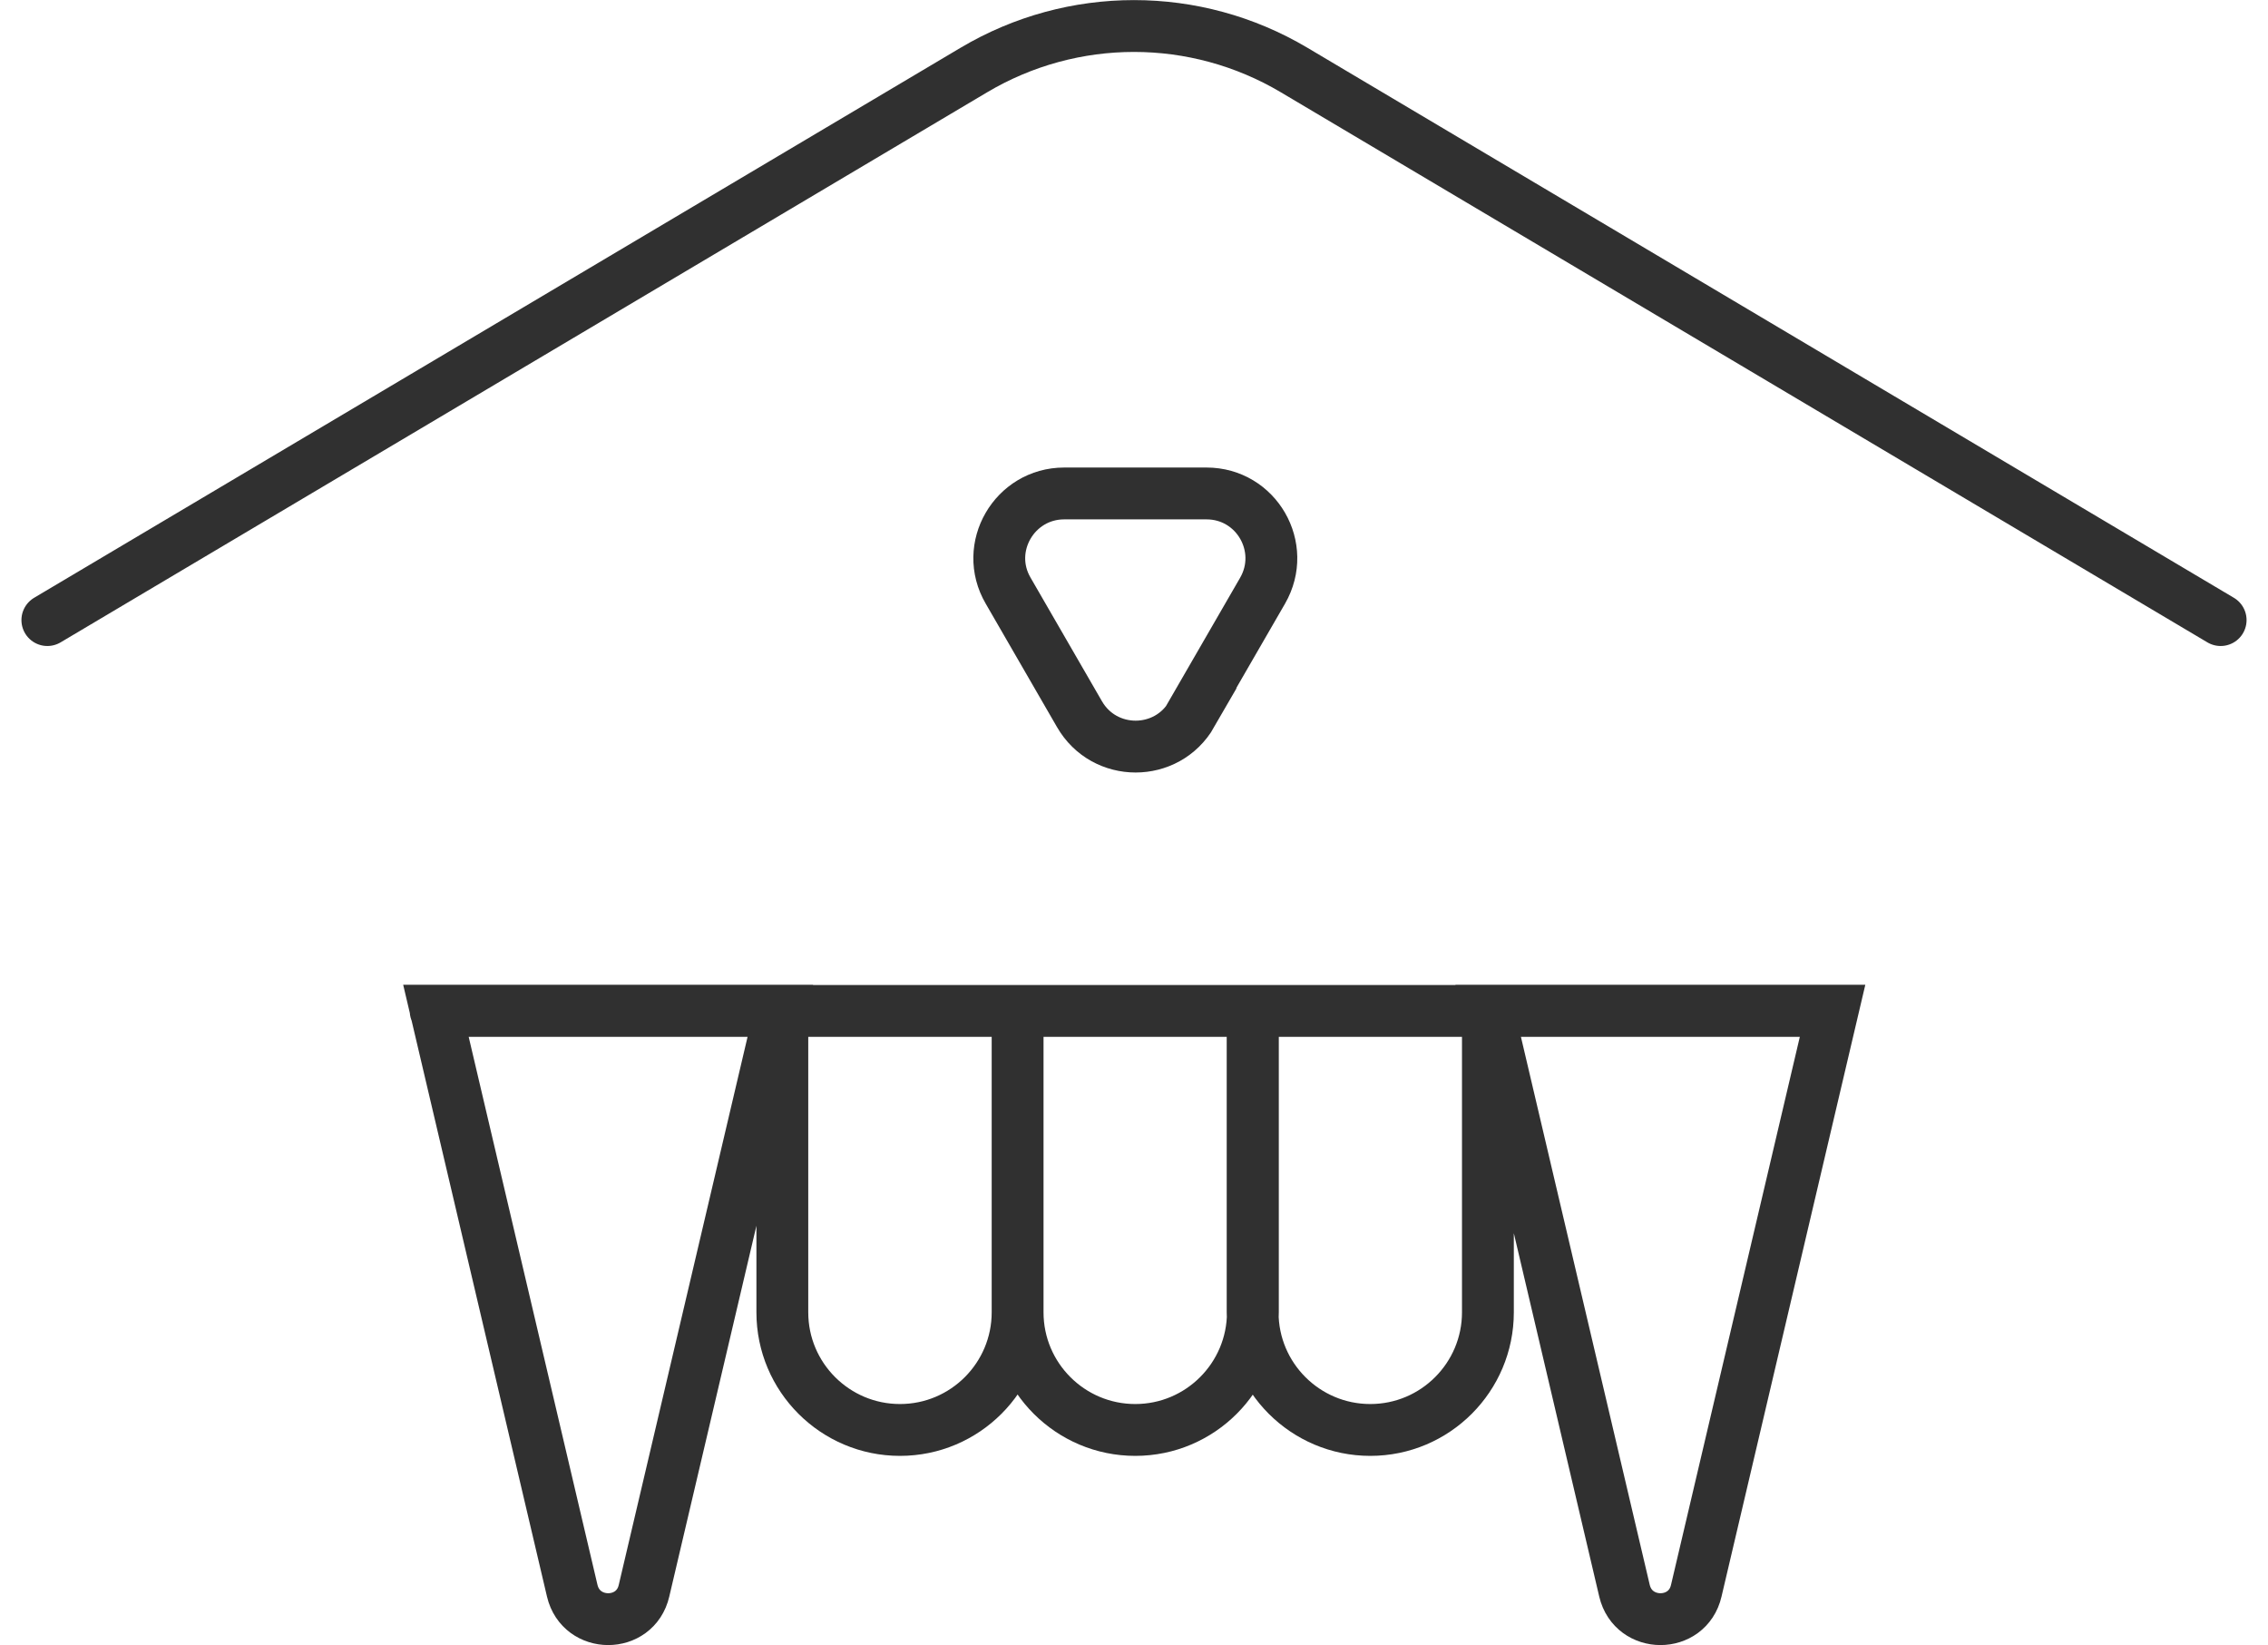 <svg width="91" height="66" viewBox="0 0 91 66" fill="none" xmlns="http://www.w3.org/2000/svg">
<path d="M89.1 24.876L51.92 2.806C47.96 0.456 43.04 0.456 39.08 2.806L1.9 24.876M17.48 40.556H73.15M40.83 40.556H31.39V52.646C31.39 55.256 33.51 57.366 36.11 57.366C38.72 57.366 40.83 55.246 40.83 52.646M40.83 40.556V52.646M40.83 40.556H50.27V52.646C50.27 55.246 48.16 57.366 45.55 57.366C42.95 57.366 40.83 55.256 40.83 52.646M47.8 28.646L50.66 23.696C51.66 21.956 50.41 19.796 48.41 19.796H42.7C40.7 19.796 39.44 21.966 40.45 23.696L43.31 28.646C44.31 30.386 46.82 30.386 47.82 28.646H47.8ZM25.84 63.816L31.31 40.546H17.49L22.96 63.816C23.32 65.336 25.49 65.336 25.84 63.816ZM68.06 63.816L73.53 40.546H59.71L65.18 63.816C65.54 65.336 67.71 65.336 68.06 63.816ZM50.26 40.556H59.7V52.646C59.7 55.246 57.59 57.366 54.98 57.366C52.38 57.366 50.26 55.256 50.26 52.646V40.556Z" stroke="#303030" stroke-width="2.08" stroke-miterlimit="10" stroke-linecap="round"/>
</svg>
